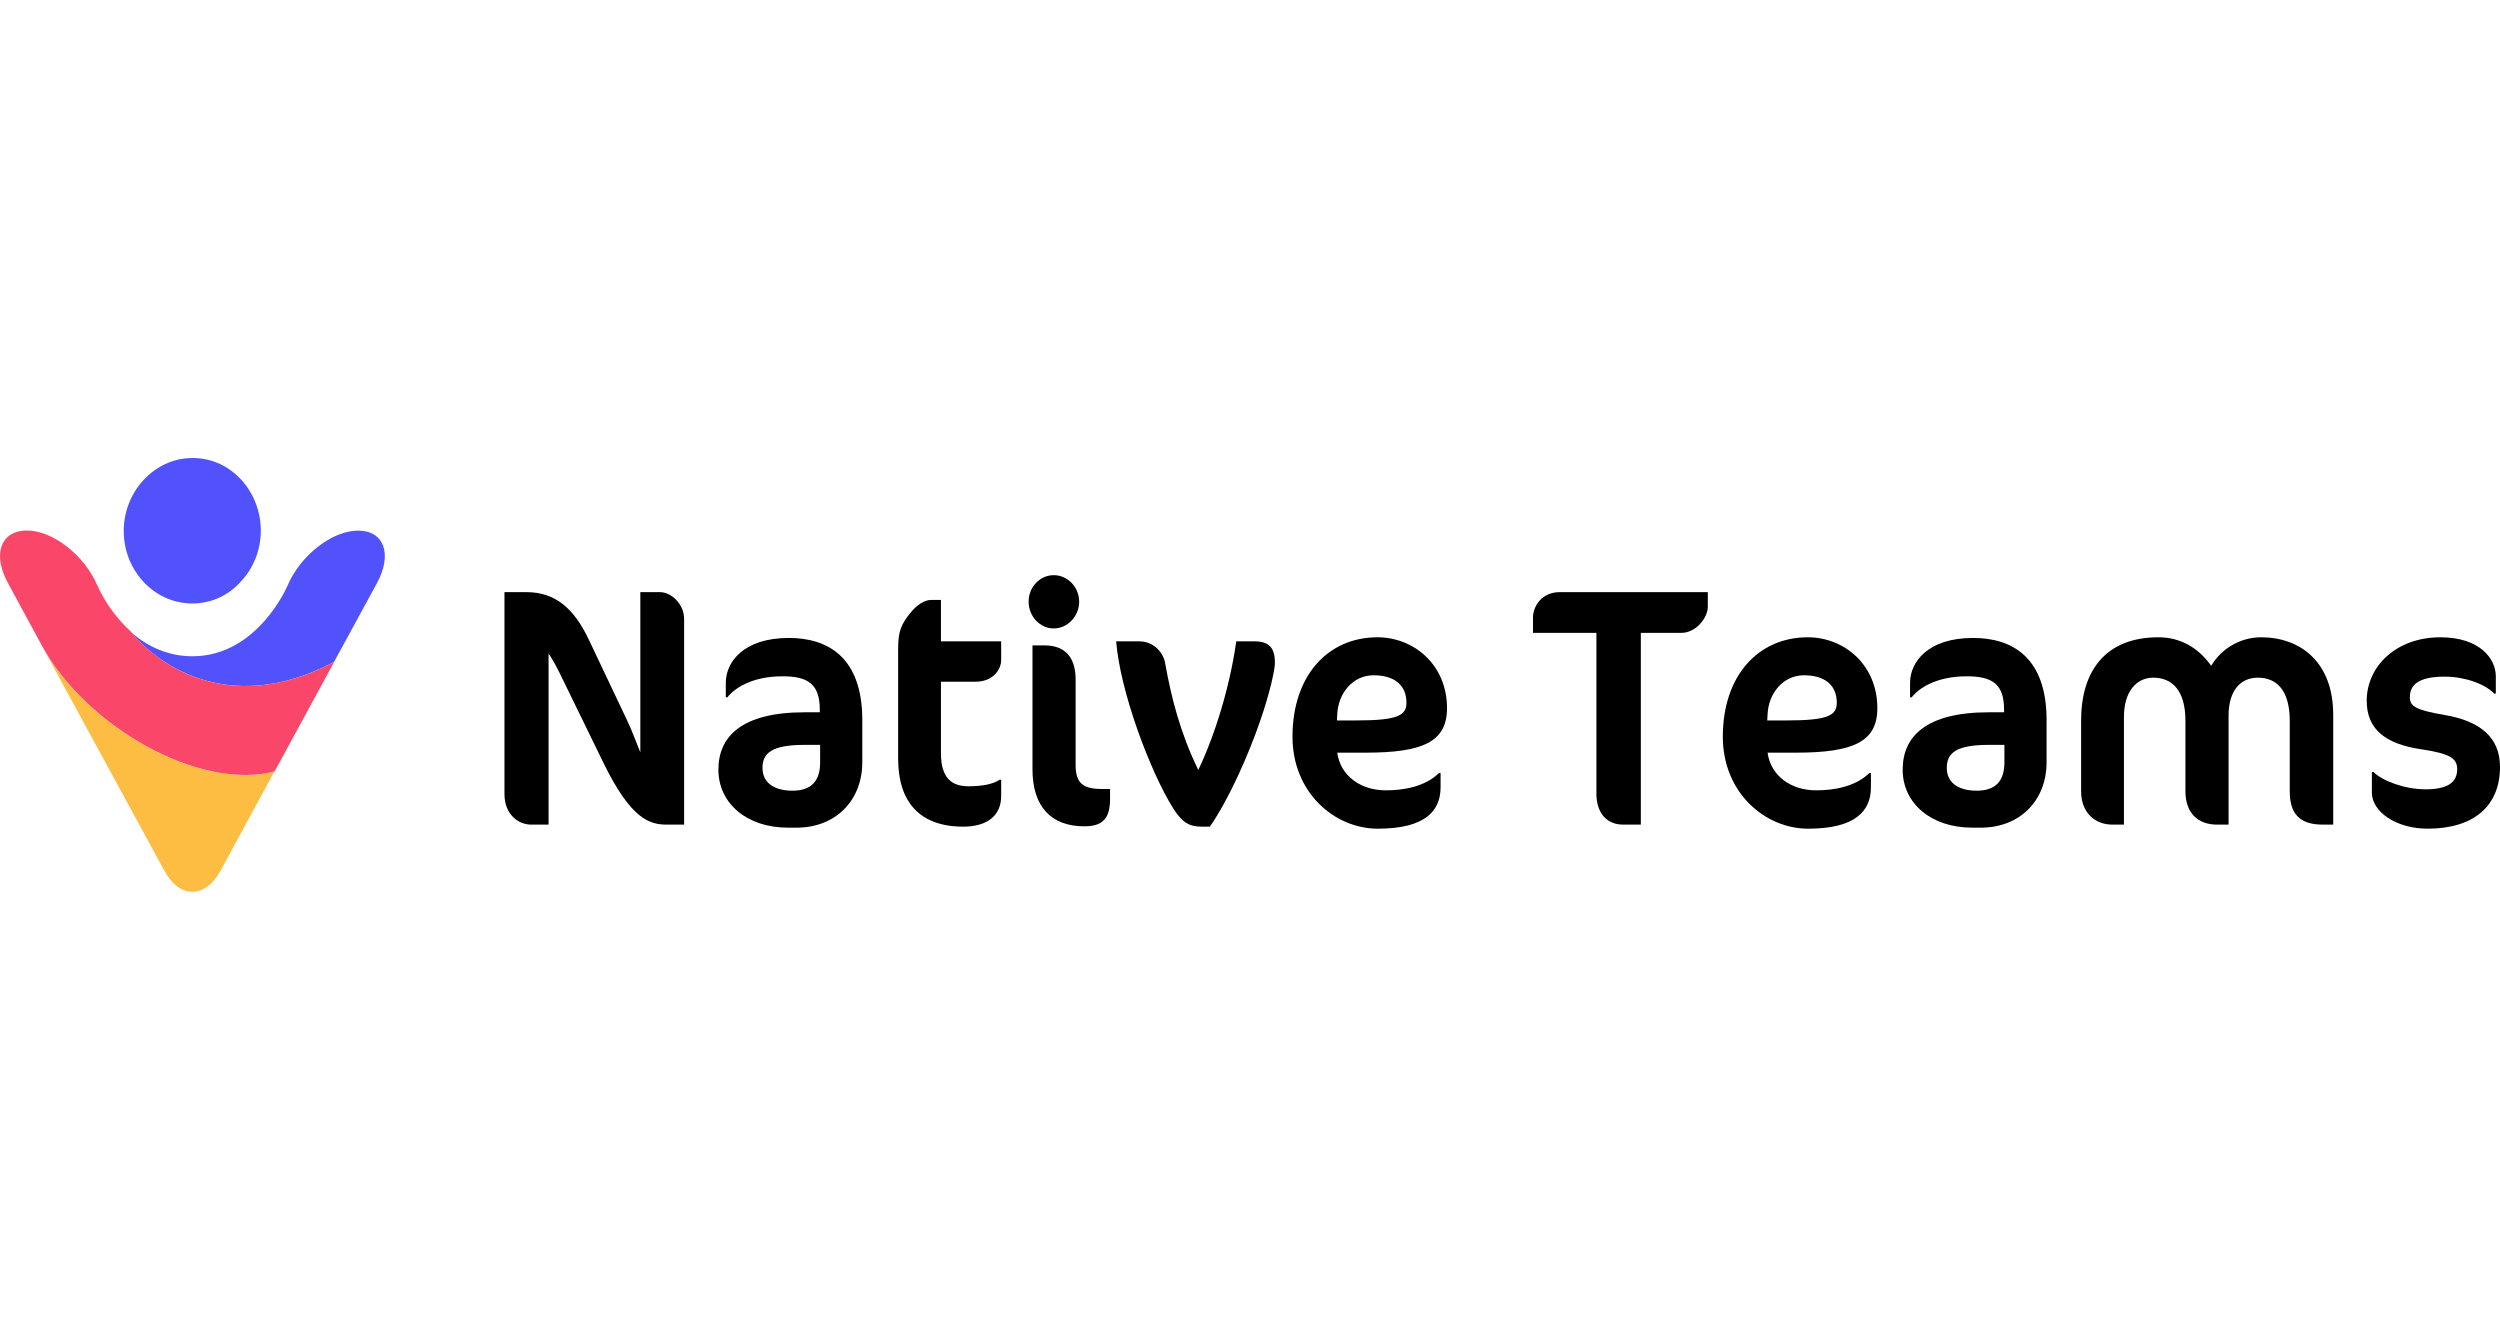 <svg width="150" height="80" viewBox="0 0 150 80" fill="none" xmlns="http://www.w3.org/2000/svg">
<path d="M15.649 31.837C15.649 30.979 15.407 30.13 14.955 29.412C14.503 28.694 13.867 28.133 13.115 27.801C12.37 27.477 11.542 27.398 10.739 27.564C9.944 27.739 9.208 28.16 8.639 28.773C8.204 29.228 7.878 29.779 7.669 30.384C7.46 30.988 7.384 31.636 7.443 32.284C7.502 32.923 7.694 33.545 8.012 34.096C8.33 34.648 8.748 35.121 9.258 35.48C9.819 35.874 10.463 36.119 11.132 36.189C11.801 36.259 12.479 36.154 13.106 35.883C13.608 35.655 14.06 35.331 14.436 34.911C15.214 34.096 15.649 32.984 15.649 31.837Z" fill="#5152FB"/>
<path d="M2.524 38.763L9.844 52.213C10.764 53.938 12.32 53.938 13.248 52.213L16.46 46.294C11.885 47.476 5.117 43.527 2.524 38.763Z" fill="#FDBC42"/>
<path d="M21.488 31.837C19.924 31.837 18.017 33.325 17.247 35.147C17.247 35.147 15.465 39.376 11.542 39.376C10.195 39.376 8.89 38.859 7.87 37.922C9.158 39.577 13.55 43.159 20.041 39.718L22.617 34.989C23.563 33.247 23.044 31.837 21.488 31.837Z" fill="#5152FB"/>
<path d="M7.87 37.914C7.025 37.144 6.33 36.198 5.845 35.139C5.076 33.317 3.168 31.829 1.612 31.829C0.04 31.838 -0.47 33.247 0.475 34.981L2.524 38.755C5.117 43.519 11.885 47.476 16.477 46.286L20.049 39.718C13.541 43.16 9.158 39.578 7.87 37.914Z" fill="#FA4769"/>
<path d="M41.047 49.477V37.137C41.047 36.241 40.274 35.528 39.598 35.528H38.42V45.14C38.227 44.671 37.917 43.837 37.647 43.266L35.329 38.379C34.441 36.506 33.32 35.528 31.582 35.528H30.268V47.644C30.268 48.866 31.099 49.477 31.871 49.477H32.914V39.214C33.146 39.54 33.436 40.069 33.803 40.843L36.218 45.791C37.86 49.151 38.98 49.477 40.004 49.477H41.047Z" fill="black"/>
<path d="M51.738 45.73V43.205C51.738 39.418 49.652 38.277 47.334 38.277C44.591 38.277 43.548 39.743 43.548 40.965V41.841H43.645C44.031 41.332 45.074 40.578 46.948 40.578C48.493 40.578 49.188 41.047 49.188 42.594V42.737H48.281C44.456 42.737 43.104 44.223 43.104 46.178C43.104 48.194 44.804 49.66 47.276 49.66H47.798C50.116 49.66 51.738 48.052 51.738 45.73ZM49.208 45.751C49.208 46.871 48.667 47.441 47.547 47.441C46.407 47.441 45.75 46.932 45.75 46.076C45.75 45.18 46.31 44.692 48.281 44.692H49.208V45.751Z" fill="black"/>
<path d="M53.888 38.929V45.527C53.888 48.092 55.163 49.599 57.79 49.599C59.297 49.599 60.07 48.886 60.07 47.767V46.789H59.973C59.568 47.054 58.93 47.176 58.099 47.176C57.056 47.176 56.457 46.626 56.457 45.201V40.904H58.524C59.587 40.904 60.07 40.171 60.07 39.601V38.481H56.457V35.997H55.859C55.453 35.997 54.989 36.322 54.642 36.75C54.081 37.443 53.888 37.85 53.888 38.929Z" fill="black"/>
<path d="M64.75 36.099C64.75 35.223 64.054 34.51 63.224 34.51C62.393 34.51 61.717 35.223 61.717 36.099C61.717 36.974 62.393 37.707 63.224 37.707C64.054 37.707 64.75 36.974 64.75 36.099ZM66.604 47.929V47.339H66.121C64.981 47.339 64.537 46.993 64.537 45.893V40.762C64.537 39.377 63.842 38.725 62.683 38.725H61.949C61.949 38.725 61.949 45.526 61.949 46.158C61.949 48.377 63.05 49.579 65.059 49.579C66.16 49.579 66.604 49.11 66.604 47.929Z" fill="black"/>
<path d="M76.495 39.784C76.495 38.888 76.166 38.481 75.278 38.481H74.176C73.79 41.23 72.882 44.142 71.897 46.199C70.796 43.938 70.274 41.821 69.907 39.784C69.811 39.194 69.251 38.481 68.362 38.481H66.971C67.203 41.454 68.98 46.239 70.39 48.5C70.912 49.314 71.317 49.599 72.09 49.599H72.593C73.751 47.929 74.91 45.282 75.606 43.266C76.243 41.434 76.495 40.11 76.495 39.784Z" fill="black"/>
<path d="M86.821 42.493C86.821 39.866 84.812 38.237 82.649 38.237C79.674 38.237 77.549 40.538 77.549 44.203C77.549 47.563 80.08 49.721 82.668 49.721C85.527 49.721 86.435 48.642 86.435 47.237V46.382H86.338C85.508 47.197 84.233 47.42 83.151 47.42C81.625 47.42 80.427 46.545 80.234 45.16H81.934C85.373 45.16 86.821 44.508 86.821 42.493ZM84.387 42.167C84.387 42.941 83.827 43.226 81.374 43.226H80.215L80.234 42.859C80.292 41.597 81.162 40.517 82.417 40.517C83.615 40.517 84.387 41.067 84.387 42.167Z" fill="black"/>
<path d="M102.468 36.404V35.528H93.582C92.5 35.528 91.979 36.384 91.979 37.056V37.972H95.784V47.604C95.784 48.846 96.46 49.477 97.387 49.477H98.45V37.972H100.884C101.753 37.972 102.468 37.076 102.468 36.404Z" fill="black"/>
<path d="M112.641 42.493C112.641 39.866 110.632 38.237 108.469 38.237C105.494 38.237 103.369 40.538 103.369 44.203C103.369 47.563 105.9 49.721 108.488 49.721C111.347 49.721 112.255 48.642 112.255 47.237V46.382H112.159C111.328 47.197 110.053 47.42 108.971 47.42C107.445 47.42 106.248 46.545 106.054 45.16H107.754C111.193 45.16 112.641 44.508 112.641 42.493ZM110.208 42.167C110.208 42.941 109.647 43.226 107.194 43.226H106.035L106.054 42.859C106.112 41.597 106.982 40.517 108.237 40.517C109.435 40.517 110.208 41.067 110.208 42.167Z" fill="black"/>
<path d="M122.795 45.73V43.205C122.795 39.418 120.709 38.277 118.391 38.277C115.648 38.277 114.604 39.743 114.604 40.965V41.841H114.701C115.087 41.332 116.13 40.578 118.004 40.578C119.55 40.578 120.245 41.047 120.245 42.594V42.737H119.337C115.512 42.737 114.16 44.223 114.16 46.178C114.16 48.194 115.86 49.66 118.333 49.66H118.854C121.172 49.66 122.795 48.052 122.795 45.73ZM120.264 45.751C120.264 46.871 119.723 47.441 118.603 47.441C117.463 47.441 116.807 46.932 116.807 46.076C116.807 45.18 117.367 44.692 119.337 44.692H120.264V45.751Z" fill="black"/>
<path d="M139.993 49.477V42.88C139.993 39.764 138.061 38.237 135.665 38.237C134.41 38.237 133.271 38.929 132.672 39.947C131.917 38.888 130.856 38.237 129.504 38.237C126.355 38.237 124.867 40.232 124.867 43.226V47.481C124.867 48.744 125.679 49.477 126.741 49.477H127.437V43.002C127.437 41.495 128.19 40.66 129.195 40.66C130.334 40.66 131.126 41.434 131.126 43.246V47.481C131.126 48.785 131.88 49.477 133.02 49.477H133.714V42.941C133.714 41.434 134.429 40.66 135.472 40.66C136.612 40.66 137.385 41.434 137.385 43.246V47.481C137.385 48.785 137.945 49.477 139.355 49.477H139.993Z" fill="black"/>
<path d="M150 46.015C150 44.264 148.841 43.267 146.677 42.9C144.901 42.594 144.592 42.37 144.592 41.821C144.592 41.108 145.094 40.599 146.677 40.599C147.914 40.599 149.111 41.047 149.652 41.617H149.749V40.578C149.749 39.52 148.783 38.237 146.426 38.237C143.761 38.237 142.003 39.988 142.003 42.045C142.003 43.714 143.065 44.631 145.268 44.956C147.063 45.221 147.431 45.527 147.431 46.158C147.431 46.972 146.812 47.359 145.537 47.359C144.302 47.359 142.969 46.871 142.409 46.321H142.312V47.563C142.312 48.683 143.742 49.721 145.653 49.721C148.454 49.721 150 48.337 150 46.015Z" fill="black"/>
</svg>
